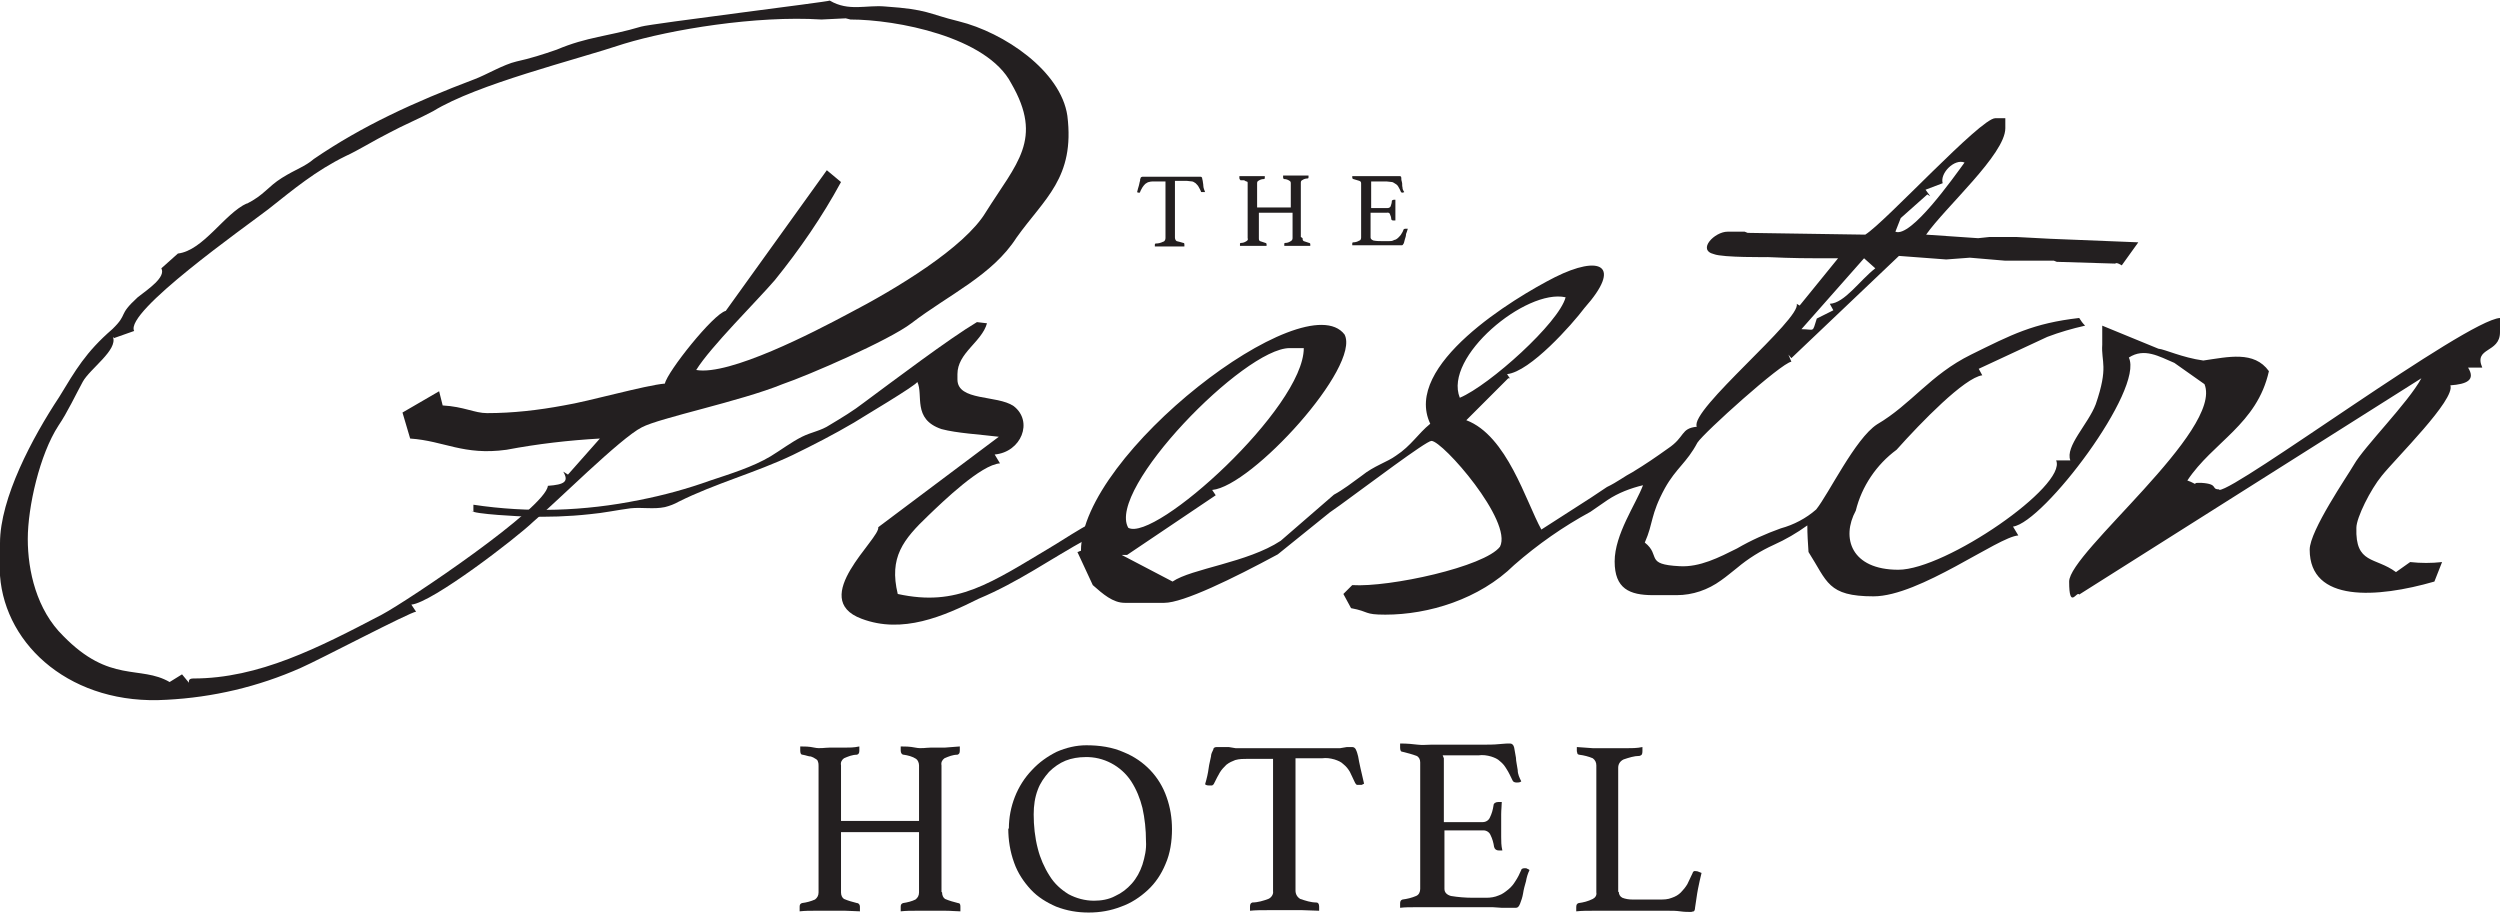 <?xml version="1.0" encoding="UTF-8"?> <svg xmlns="http://www.w3.org/2000/svg" id="Layer_1" data-name="Layer 1" version="1.1" viewBox="0 0 423 154.4"><defs><style> .cls-1 { fill: #231f20; stroke-width: 0px; } </style></defs><g><path class="cls-1" d="M159.4,151c0,.5.2.9.5,1.1.7.3,1.4.5,2.2.7.3,0,.4.2.4.6,0,.3,0,.5,0,.8-.7,0-1.5-.1-2.5-.1s-1.8,0-2.5,0-1.6,0-2.5,0-1.7,0-2.6.1c0-.2,0-.5,0-.8,0-.3.1-.5.4-.6.7-.1,1.5-.3,2.1-.6.4-.3.6-.7.6-1.2v-10.2h-13.2v10.2c0,.5.2.9.5,1.1.7.3,1.4.5,2.2.7.3,0,.5.3.5.6,0,0,0,0,0,0,0,.3,0,.5,0,.8-.7,0-1.6-.1-2.5-.1-1,0-1.8,0-2.6,0s-1.6,0-2.5,0-1.7,0-2.6.1c0-.3,0-.5,0-.8,0-.3.1-.5.4-.6.8-.1,1.5-.3,2.2-.6.4-.3.6-.7.6-1.2v-21.4c0-.2,0-.5-.1-.7,0-.2-.2-.4-.4-.5-.3-.2-.5-.3-.8-.4-.4,0-.8-.2-1.4-.3-.3,0-.4-.3-.4-.7,0-.2,0-.5,0-.7.7,0,1.5,0,2.4.2s1.8,0,2.5,0,1.6,0,2.5,0,1.7,0,2.6-.2c0,.2,0,.5,0,.7,0,.4-.1.6-.4.7-.8,0-1.5.3-2.2.6-.4.3-.6.7-.5,1.2v9.4h13.2v-9.4c0-.4-.2-.9-.5-1.1-.6-.4-1.4-.6-2.1-.7-.3,0-.5-.3-.5-.7,0-.2,0-.5,0-.7.7,0,1.5,0,2.5.2s1.8,0,2.5,0,1.6,0,2.4,0l2.6-.2c0,.2,0,.5,0,.7,0,.4-.1.6-.4.7-.8,0-1.5.3-2.2.6-.4.3-.6.7-.5,1.2v21.4Z"></path><path class="cls-1" d="M170.7,140.2c0-3.7,1.4-7.3,3.9-9.9,1.2-1.3,2.6-2.3,4.2-3.1,1.6-.7,3.3-1.1,5-1.1,2.2,0,4.4.3,6.4,1.2,3.4,1.4,6,4.1,7.2,7.6.6,1.7.9,3.5.9,5.4,0,2-.3,4.1-1.1,5.9-.7,1.7-1.7,3.2-3,4.4-1.3,1.2-2.8,2.2-4.5,2.8-1.8.7-3.6,1-5.5,1-1.9,0-3.7-.3-5.5-1-1.6-.7-3.1-1.6-4.3-2.9-1.2-1.3-2.2-2.8-2.8-4.5-.7-1.9-1-3.9-1-5.8ZM185.1,152.4c1.2,0,2.5-.2,3.6-.8,1.1-.5,2-1.2,2.8-2.1.8-.9,1.4-2,1.8-3.2.4-1.3.7-2.6.6-4,0-1.9-.2-3.8-.6-5.6-.4-1.6-1-3.1-1.9-4.5-1.7-2.6-4.7-4.2-7.8-4.1-1.1,0-2.3.2-3.3.6-1,.4-2,1.1-2.8,1.9-.8.9-1.5,1.9-1.9,3-.5,1.3-.7,2.7-.7,4.2,0,1.9.2,3.9.7,5.8.4,1.6,1.1,3.2,2,4.6.8,1.3,1.9,2.3,3.2,3.1,1.3.7,2.8,1.1,4.3,1.1Z"></path><path class="cls-1" d="M219.2,128.3v22.4c0,.6.3,1.1.8,1.4.9.3,1.8.6,2.7.6.3,0,.5.2.5.7,0,.2,0,.5,0,.7-.9,0-1.9-.1-2.8-.1s-2,0-3,0-2,0-3,0-2,0-2.9.1c0-.2,0-.5,0-.7,0-.4.1-.6.4-.7.9,0,1.9-.3,2.7-.6.5-.2.9-.8.8-1.3v-22.4h-4.3c-.7,0-1.4,0-2.1.2-.5.2-1,.4-1.5.8-.4.4-.8.8-1.1,1.3-.3.5-.6,1.1-1,1.9,0,.1-.2.2-.3.3-.1,0-.2,0-.4,0-.3,0-.6,0-.8-.2.3-1,.5-1.9.6-2.7s.3-1.4.4-2c0-.4.2-.8.4-1.2,0-.3.3-.4.6-.4h2c0,0,1.2.2,1.2.2h17.6c0,0,1.2-.2,1.2-.2h.9c.3,0,.5.2.6.4.2.4.3.8.4,1.2.1.5.2,1.2.4,2,.2.9.4,1.8.6,2.6l-.4.2c-.1,0-.3,0-.4,0-.1,0-.3,0-.4,0-.1,0-.2-.2-.3-.3-.3-.6-.6-1.3-.9-1.9-.3-.5-.6-.9-1.1-1.3-.4-.4-.9-.6-1.5-.8-.7-.2-1.4-.3-2.1-.2h-4.3Z"></path><path class="cls-1" d="M244.3,128.3v10.8h6.6c.5,0,1-.3,1.2-.8.3-.6.5-1.3.6-2,0-.4.4-.6.8-.6.1,0,.2,0,.3,0,.1,0,.2,0,.3,0,0,.6-.1,1.3-.1,2.1,0,.8,0,1.5,0,2.1v1.7c0,.7,0,1.5.2,2.3-.2,0-.4,0-.6,0-.4,0-.7-.2-.8-.6-.1-.7-.3-1.4-.6-2-.2-.5-.7-.8-1.2-.8h-6.6v9.9c0,.6.4,1,1.1,1.2,1.2.2,2.5.3,3.7.3h2.3c.7,0,1.4-.1,2.1-.4.6-.2,1.1-.6,1.6-1,.5-.4.9-.9,1.2-1.4.4-.6.7-1.2,1-1.9,0-.2.3-.3.6-.3.2,0,.3,0,.4.1.2,0,.3.2.4.2-.3.6-.5,1.3-.6,1.9-.2.7-.4,1.4-.5,2.1-.1.6-.3,1.2-.5,1.7-.2.5-.4.7-.7.7h-2.4c0,0-1.5-.1-1.5-.1h-10.5c-.8,0-1.7,0-2.6,0-.9,0-1.8,0-2.6.1,0-.2,0-.4,0-.7,0-.4.1-.6.4-.7.8-.1,1.6-.3,2.3-.6.5-.2.7-.7.7-1.2v-21.4c0-.5-.2-.9-.6-1.1-.8-.3-1.6-.5-2.4-.7-.3,0-.4-.3-.4-.7,0-.1,0-.2,0-.4,0-.1,0-.2,0-.3,1.2,0,2.2.1,3,.2s1.5,0,2.2,0h8.3c1.3,0,2.4,0,3.3-.1s1.5-.1,1.8-.1.6.2.7.7c.1.5.2,1.1.3,1.7,0,.6.2,1.3.3,2.1,0,.7.3,1.3.6,1.9-.2.2-.5.2-.8.2-.3,0-.6-.1-.7-.4-.3-.6-.6-1.3-1-1.9-.3-.5-.6-.9-1.1-1.3-.4-.4-.9-.6-1.5-.8-.7-.2-1.4-.3-2.1-.2h-6.1Z"></path><path class="cls-1" d="M273.9,150.9c0,.4.2.8.6,1,.5.2,1.1.3,1.7.3h4.6c.7,0,1.4,0,2.1-.3.6-.2,1.1-.5,1.5-.9.4-.4.8-.9,1.1-1.4.3-.6.6-1.3.9-1.9,0-.2.3-.4.5-.3.2,0,.3,0,.5.1l.5.2c-.2.8-.4,1.7-.6,2.7s-.3,2-.5,3.2c0,.3-.1.5-.2.6-.2,0-.3.1-.5.1-.5,0-1.1,0-1.8-.1s-1.3-.1-1.9-.1h-10.5c-.6,0-1.5,0-2.4,0s-1.9,0-2.8.1c0-.2,0-.4,0-.7,0-.4.1-.6.4-.7.8-.1,1.6-.3,2.4-.7.4-.2.7-.6.6-1.1v-21.5c0-.5-.2-.9-.6-1.2-.7-.3-1.5-.5-2.3-.6-.1,0-.3-.1-.3-.2,0-.1-.1-.3-.1-.4,0-.2,0-.5,0-.7l2.8.2c.9,0,1.7,0,2.4,0,1,0,2,0,3,0s2,0,2.9-.2c0,.2,0,.4,0,.7,0,.5-.1.7-.5.8-.9,0-1.8.3-2.7.6-.6.3-.9.8-.9,1.4v21Z"></path></g><g><path class="cls-1" d="M198.8,30.6v9.6c0,.2.1.5.3.6.4.1.8.2,1.1.3.1,0,.2,0,.2.3,0,0,0,.2,0,.3h-1.2c-.4,0-.9,0-1.3,0h-2.5s0-.1,0-.2c0-.2,0-.3.2-.3.4,0,.8-.1,1.2-.3.2,0,.4-.3.4-.6v-9.6h-1.9c-.3,0-.6,0-.9.1-.2,0-.4.2-.6.3-.2.2-.3.3-.5.6-.1.2-.3.5-.4.8,0,0,0,.1-.1.1,0,0-.1,0-.1,0-.1,0-.2,0-.3-.1.1-.4.2-.8.3-1.1s.1-.6.2-.8c0-.2,0-.3.1-.5,0-.1.2-.2.3-.2h9.8c.1,0,.2,0,.3.2,0,.2.1.4.1.5,0,.2.1.5.1.8,0,.4.2.8.3,1.1h-.2c0,0-.1,0-.2,0,0,0-.1,0-.2,0,0,0-.1,0-.1-.1-.1-.3-.3-.6-.4-.8-.1-.2-.3-.4-.5-.6-.2-.1-.4-.3-.6-.3-.3,0-.6-.1-.9-.1h-1.9Z"></path><path class="cls-1" d="M220.4,40.3c0,.2,0,.4.2.5.3.1.6.2.9.3.1,0,.2.1.2.2,0,.1,0,.2,0,.3h-1.1c0,0-1.1,0-1.1,0h-2.2s0-.2,0-.3c0-.1,0-.2.2-.2.3,0,.6-.1.9-.3.2-.1.3-.3.3-.5v-4.3h-5.7v4.3c0,.2,0,.4.2.5.3.1.6.2.9.3.1,0,.2.1.2.2,0,0,0,0,0,0,0,.1,0,.2,0,.3h-1.1c0,0-1.1,0-1.1,0h-2.3s0-.2,0-.3c0-.1,0-.2.2-.2.3,0,.6-.1.9-.3.2-.1.3-.3.2-.5v-9.1c0,0,0-.2,0-.3,0,0,0-.2-.2-.2-.1,0-.2-.1-.4-.2h-.6c-.1-.1-.2-.2-.2-.4,0-.1,0-.2,0-.3h1c0,0,1.1,0,1.1,0h2.2s0,.1,0,.2c0,.2,0,.3-.2.3-.3,0-.6.1-.9.3-.2.1-.2.3-.2.5v4h5.7v-4c0-.2,0-.4-.2-.5-.3-.2-.6-.3-.9-.3-.1,0-.2-.1-.2-.3,0-.1,0-.2,0-.3.3,0,.6,0,1.1,0h3.2s0,.1,0,.2c0,.2,0,.3-.2.3-.3,0-.6.1-.9.3-.2.1-.2.3-.2.5v9.1Z"></path><path class="cls-1" d="M232,30.6v4.6h2.8c.2,0,.4-.1.5-.3.1-.3.2-.6.2-.9,0-.1.2-.2.3-.2h.3c0,.3,0,.6,0,.9s0,.6,0,.9v.7c0,.3,0,.6,0,1,0,0-.2,0-.3,0-.2,0-.3,0-.4-.2,0-.3-.1-.6-.2-.8,0-.2-.3-.4-.5-.3h-2.8v4.2c0,.2.2.4.5.5.5.1,1.1.1,1.6.1h1c.3,0,.6,0,.9-.2.2,0,.5-.2.7-.4.2-.2.4-.4.5-.6.2-.3.3-.5.4-.8,0,0,.1-.1.3-.1,0,0,.1,0,.2,0h.2c-.1.4-.2.6-.3.9,0,.3-.1.6-.2.9s-.1.5-.2.7-.2.3-.3.3h-.4c-.2,0-.4,0-.6,0h-7.4s0-.1,0-.2c0-.2,0-.3.2-.3.3,0,.7-.1,1-.3.2,0,.3-.3.3-.5v-9.1c0-.2,0-.4-.3-.5-.3-.1-.7-.2-1-.3-.1,0-.2-.1-.2-.3,0,0,0-.1,0-.1,0,0,0,0,0-.1h1.3c0,0,4.5,0,4.5,0,.5,0,1,0,1.4,0s.7,0,.8,0,.3,0,.3.3,0,.4.1.7,0,.6.1.9c0,.3.1.5.3.8,0,0-.2.1-.3.1-.1,0-.2,0-.3-.2-.1-.3-.3-.6-.4-.8-.1-.2-.3-.4-.5-.5-.2-.1-.4-.3-.6-.3-.3,0-.6-.1-.9-.1h-2.7Z"></path><path class="cls-1" d="M41.7,34.5c3-1.5,3.6-2.9,6-4.4s3.9-1.9,5.4-3.2c8.2-5.6,16.9-9.6,27.2-13.5,1.9-.7,4.9-2.5,7.1-3,2.3-.5,4.5-1.2,6.8-2,5.2-2.2,8.6-2.2,14.3-3.9,1.7-.5,31.7-4.2,31.9-4.4,3.2,1.9,6.2.7,9.4,1,7.3.5,7.1,1.2,12.4,2.5,7.7,1.9,17.3,8.4,18.4,16,1.3,10.5-3.9,14-8.6,20.6-4.1,6.4-11.4,9.6-17.8,14.5-3.8,2.9-17.4,8.8-21.8,10.3-7.1,2.9-20.8,5.7-23.8,7.3-3.6,1.8-14.6,12.8-18.4,16-2.8,2.7-17.1,13.7-20.6,14l.8,1.2c-.9,0-16.3,8.1-19.5,9.5-7.2,3.2-14.9,5-22.7,5.4C12.3,119.4.9,109.4,0,97.4v-5.5c0-7.6,5.5-17.9,10-24.7,2.8-4.6,4.5-7.6,9-11.5,2.8-2.7.8-2.2,4.3-5.4,1.8-1.4,4.8-3.4,4-4.9l2.8-2.5c4.3-.5,7.9-6.8,11.7-8.5ZM19.1,57c.9,2.2-3.9,5.4-5.1,7.6-1.1,2-2.6,5.2-4.1,7.4-3.2,4.9-5.2,13.8-5.2,19.2s1.5,12,6,16.4c7.9,8.1,13,4.9,18,7.8l2.1-1.3c2.3,2.7.2.7,1.9.7,11.1,0,21.2-5.2,31.9-10.8,4.5-2.4,27.8-18.1,28.1-21.8,2.8-.2,3.6-.7,2.6-2.4l.8.5,5.4-6.1c-5.3.3-10.5.9-15.8,1.9-7.3,1-10.5-1.5-16.3-1.9l-1.3-4.4,6.2-3.6.6,2.4c3.6.2,5.4,1.3,7.5,1.3,4.4,0,8.7-.5,13-1.3,4.3-.7,13.7-3.4,17.1-3.7.4-2,8.2-11.8,10.3-12.3l17.1-23.8,2.4,2c-3.2,5.9-7,11.4-11.2,16.6-3,3.5-10.9,11.3-13.3,15.2,5.6,1,19.9-6.4,25.7-9.5,8.1-4.2,19.7-11.2,23.3-17.2,5.2-8.3,9.8-12.3,4.3-21.8-4.1-7.9-19.5-10.8-27.2-10.8l-.8-.2-4.1.2c-11.1-.7-25.5,1.7-33.4,4.1-8.4,2.8-24.8,6.8-32.3,11.4-2.2,1.2-5.1,2.4-7.5,3.7-2.4,1.2-5.3,3-7.3,3.9-5.1,2.5-8.8,5.6-13.1,9-3.9,3-24.4,17.4-22.7,20.6l-3.4,1.2Z"></path><path class="cls-1" d="M80.1,86.6v-1.2c9.3,1.4,18.8,1.1,28.1-.8,4.1-.8,8.1-1.9,12-3.3,3.3-1.1,7.2-2.3,10.2-4.1,1.8-1.1,3.5-2.4,5.3-3.3,1.6-.8,3.2-1,4.7-2,2-1.2,4-2.4,5.8-3.8,5-3.7,14.4-10.8,19.1-13.6l1.7.2c-.9,3.2-5,5-5,8.6v.9c0,3.7,6.7,2.6,9.5,4.5,3.4,2.6,1.3,7.8-3.2,8.2l.9,1.5c-3.2.2-9.7,6.5-12.1,8.8-4.3,4.1-6.7,7.1-5.2,13.3,10.1,2.2,15.5-1.7,26.7-8.4,1.5-.9,3.7-2.4,6.2-3.7l-.9,2.8c-6.2,3.4-11.6,7.3-18.3,10.1-6,3-12.9,6-19.8,3.4-9.2-3.4,3.2-13.6,2.8-15.5l20.4-15.3c-3.2-.4-7.1-.6-9.7-1.3-5-1.7-3-5.8-4.1-8,.2.4-9.8,6.3-10.7,6.9-3.4,2-6.9,3.8-10.4,5.5-6.3,3-13.1,4.8-19.3,7.9-.7.4-1.5.7-2.3.9-1.9.4-3.9,0-5.8.2-2.3.3-4.6.8-6.9,1-3.6.4-7.2.5-10.8.4-.4,0-9.2-.4-9.2-1Z"></path><path class="cls-1" d="M375.5,82.8c-1.5,0,0-.9-3-1.1-1.2,0-1.1,0-1,.2-.2,0-.5-.3-1.4-.6,4.3-6.5,11.8-9.5,13.8-18.5-2.5-3.5-6.9-2.4-11.1-1.8-3.6-.5-6.5-1.9-7.6-2l-9.5-3.9v3.2c-.2,3,1.1,3.7-1.1,10.1-1.3,3.4-5.2,7.1-4.3,9.5h-2.4c1.9,4.3-18.7,18.5-26.7,18.5s-9.7-5.4-7.2-10c1-4.1,3.5-7.8,6.9-10.3,4.2-4.7,11.5-12.2,14.5-12.6l-.6-1.1,11.6-5.4h0c2.1-.8,4.2-1.4,6.4-1.9-.4-.4-.7-.8-1-1.3-7.8.9-11.4,2.8-18.3,6.2s-10.1,8.4-15.9,11.8c-3.7,2.4-8.2,11.8-10.3,14.4-1.7,1.5-3.8,2.6-6,3.2-2.5.9-5,2-7.4,3.4-3,1.5-6.3,3.2-9.7,3-6-.3-3.1-1.8-5.9-4,1.5-3.4.9-4.6,3.4-9.2,1.9-3.4,3.7-4.3,5.5-7.7,1.1-1.7,14.2-13.5,15.9-13.7l-.5-1.2.5.6,18.2-17.3,8,.6,4-.3,5.9.5h8.3l.5.2,9.9.3c.2-.3,1.1.3,1.1.3l2.8-3.9-14.9-.6-5.7-.3h-4.6l-1.9.2-8.8-.6c3.2-4.6,13.4-13.6,13.4-18v-1.7h-1.7c-2.5,0-18.6,17.6-22,19.7l-19.9-.3-.5-.2h-2.9c-2.2,0-5.2,3.1-2.3,3.8,1.5.6,9.1.5,9.1.5,4.5.2,6,.2,11.9.2l-6.5,8-.5-.3c.9,2.5-18.2,18-16.9,20.8-2.8.3-1.9,1.7-4.9,3.7-2.1,1.5-3.7,2.6-6,4-1.2.6-2.6,1.7-4.3,2.5l-2.7,1.8-8.4,5.4c-2.6-4.7-5.8-15.9-12.7-18.5l7.1-7.1h.3c0,.1-.5-.7-.5-.7,3.9-.4,11-8.4,13.1-11.2,6.5-7.3,2.6-9-5-5.2-6.9,3.5-25.8,14.9-21.1,24.8-2.1,1.7-3.2,3.7-5.8,5.4-1.5,1.1-3.7,1.7-5.8,3.4-1.5,1.1-3.2,2.4-4.7,3.2l-9,7.8c-5.6,3.7-15.1,4.7-18.3,6.9l-8.6-4.5h.9l15-10.1-.6-.9c6.7-.6,25.2-20.9,22.4-26.3-6.7-8.8-44.6,20.2-44.6,36.6-.2,0-.4.2-.6.2l2.6,5.6c1.7,1.5,3.4,3,5.4,3h6.7c3.2,0,11.6-4.1,19.2-8.2l8.8-7.1c.4-.3,1-.7,1.7-1.2,4.7-3.4,14.6-10.9,15.5-10.9,1.9,0,13.8,13.6,11.6,17.9-2.6,3.4-18.7,6.9-25,6.5l-1.5,1.5,1.3,2.4c3.2.6,2.1,1.1,5.8,1.1,7.3,0,15.9-2.6,21.8-8.4,4-3.5,8.3-6.5,12.9-9l2.9-2c1.8-1.2,3.9-2,6-2.5-1.2,3.2-4.8,8.3-4.8,12.9s2.5,5.7,6.5,5.7h4c2.7,0,5.3-.9,7.5-2.5,1-.7,1.8-1.4,2.7-2.1,1.9-1.6,4-2.9,6.2-3.9,2-.9,3.9-2,5.7-3.3,0,1.5.1,3,.2,4.5,3.2,5,3.2,7.5,11,7.5s21.1-10.1,24.5-10.3l-.9-1.5c5.2-.7,22.2-23.2,19.6-28.6,2.6-1.7,5.1-.2,7.7.9l5.1,3.6c3.2,7.8-22.9,28.5-22.9,33.4s1.3,1.5,1.7,2.2l57.9-36.6c-2.2,4.1-9.7,11.6-11.4,14.6-1.1,1.9-7.5,11.2-7.5,14.4,0,9,11.4,8.2,21.1,5.4l1.3-3.3c-1.8.2-3.6.2-5.4,0l-2.4,1.7c-3.5-2.6-6.9-1.3-6.7-7.5,0-1.7,2.4-6.5,4.3-8.8,2.4-3,12.5-12.9,11.6-15.3,2.8-.2,4.3-.9,3-3h2.4c-1.5-3.5,3-2.4,3-6v-2.4c-5.8.4-44.5,29.1-47.5,29.1ZM321.6,36.9l4.5-4,.5.3-.8-1.1,2.9-1.1c-.5-1.7,2-4.2,3.7-3.5-1.9,2.6-9.1,12.8-11.7,11.7l.9-2.3ZM315.4,43.7l1.9,1.7c-2.6,2-5.2,5.9-7.7,6l.6,1.1-2.8,1.4c-.8,2.5-.3,1.8-2.6,1.8l10.6-12ZM218.2,58.9h2.4c0,10.1-25.2,32.9-29.7,30.4-3.7-6.5,19.6-30.4,27.3-30.4ZM264.9,50.3c-1.1,4.3-12.9,14.9-17.9,17-2.8-6.9,11.2-18.5,17.9-17h0Z"></path></g></svg> 